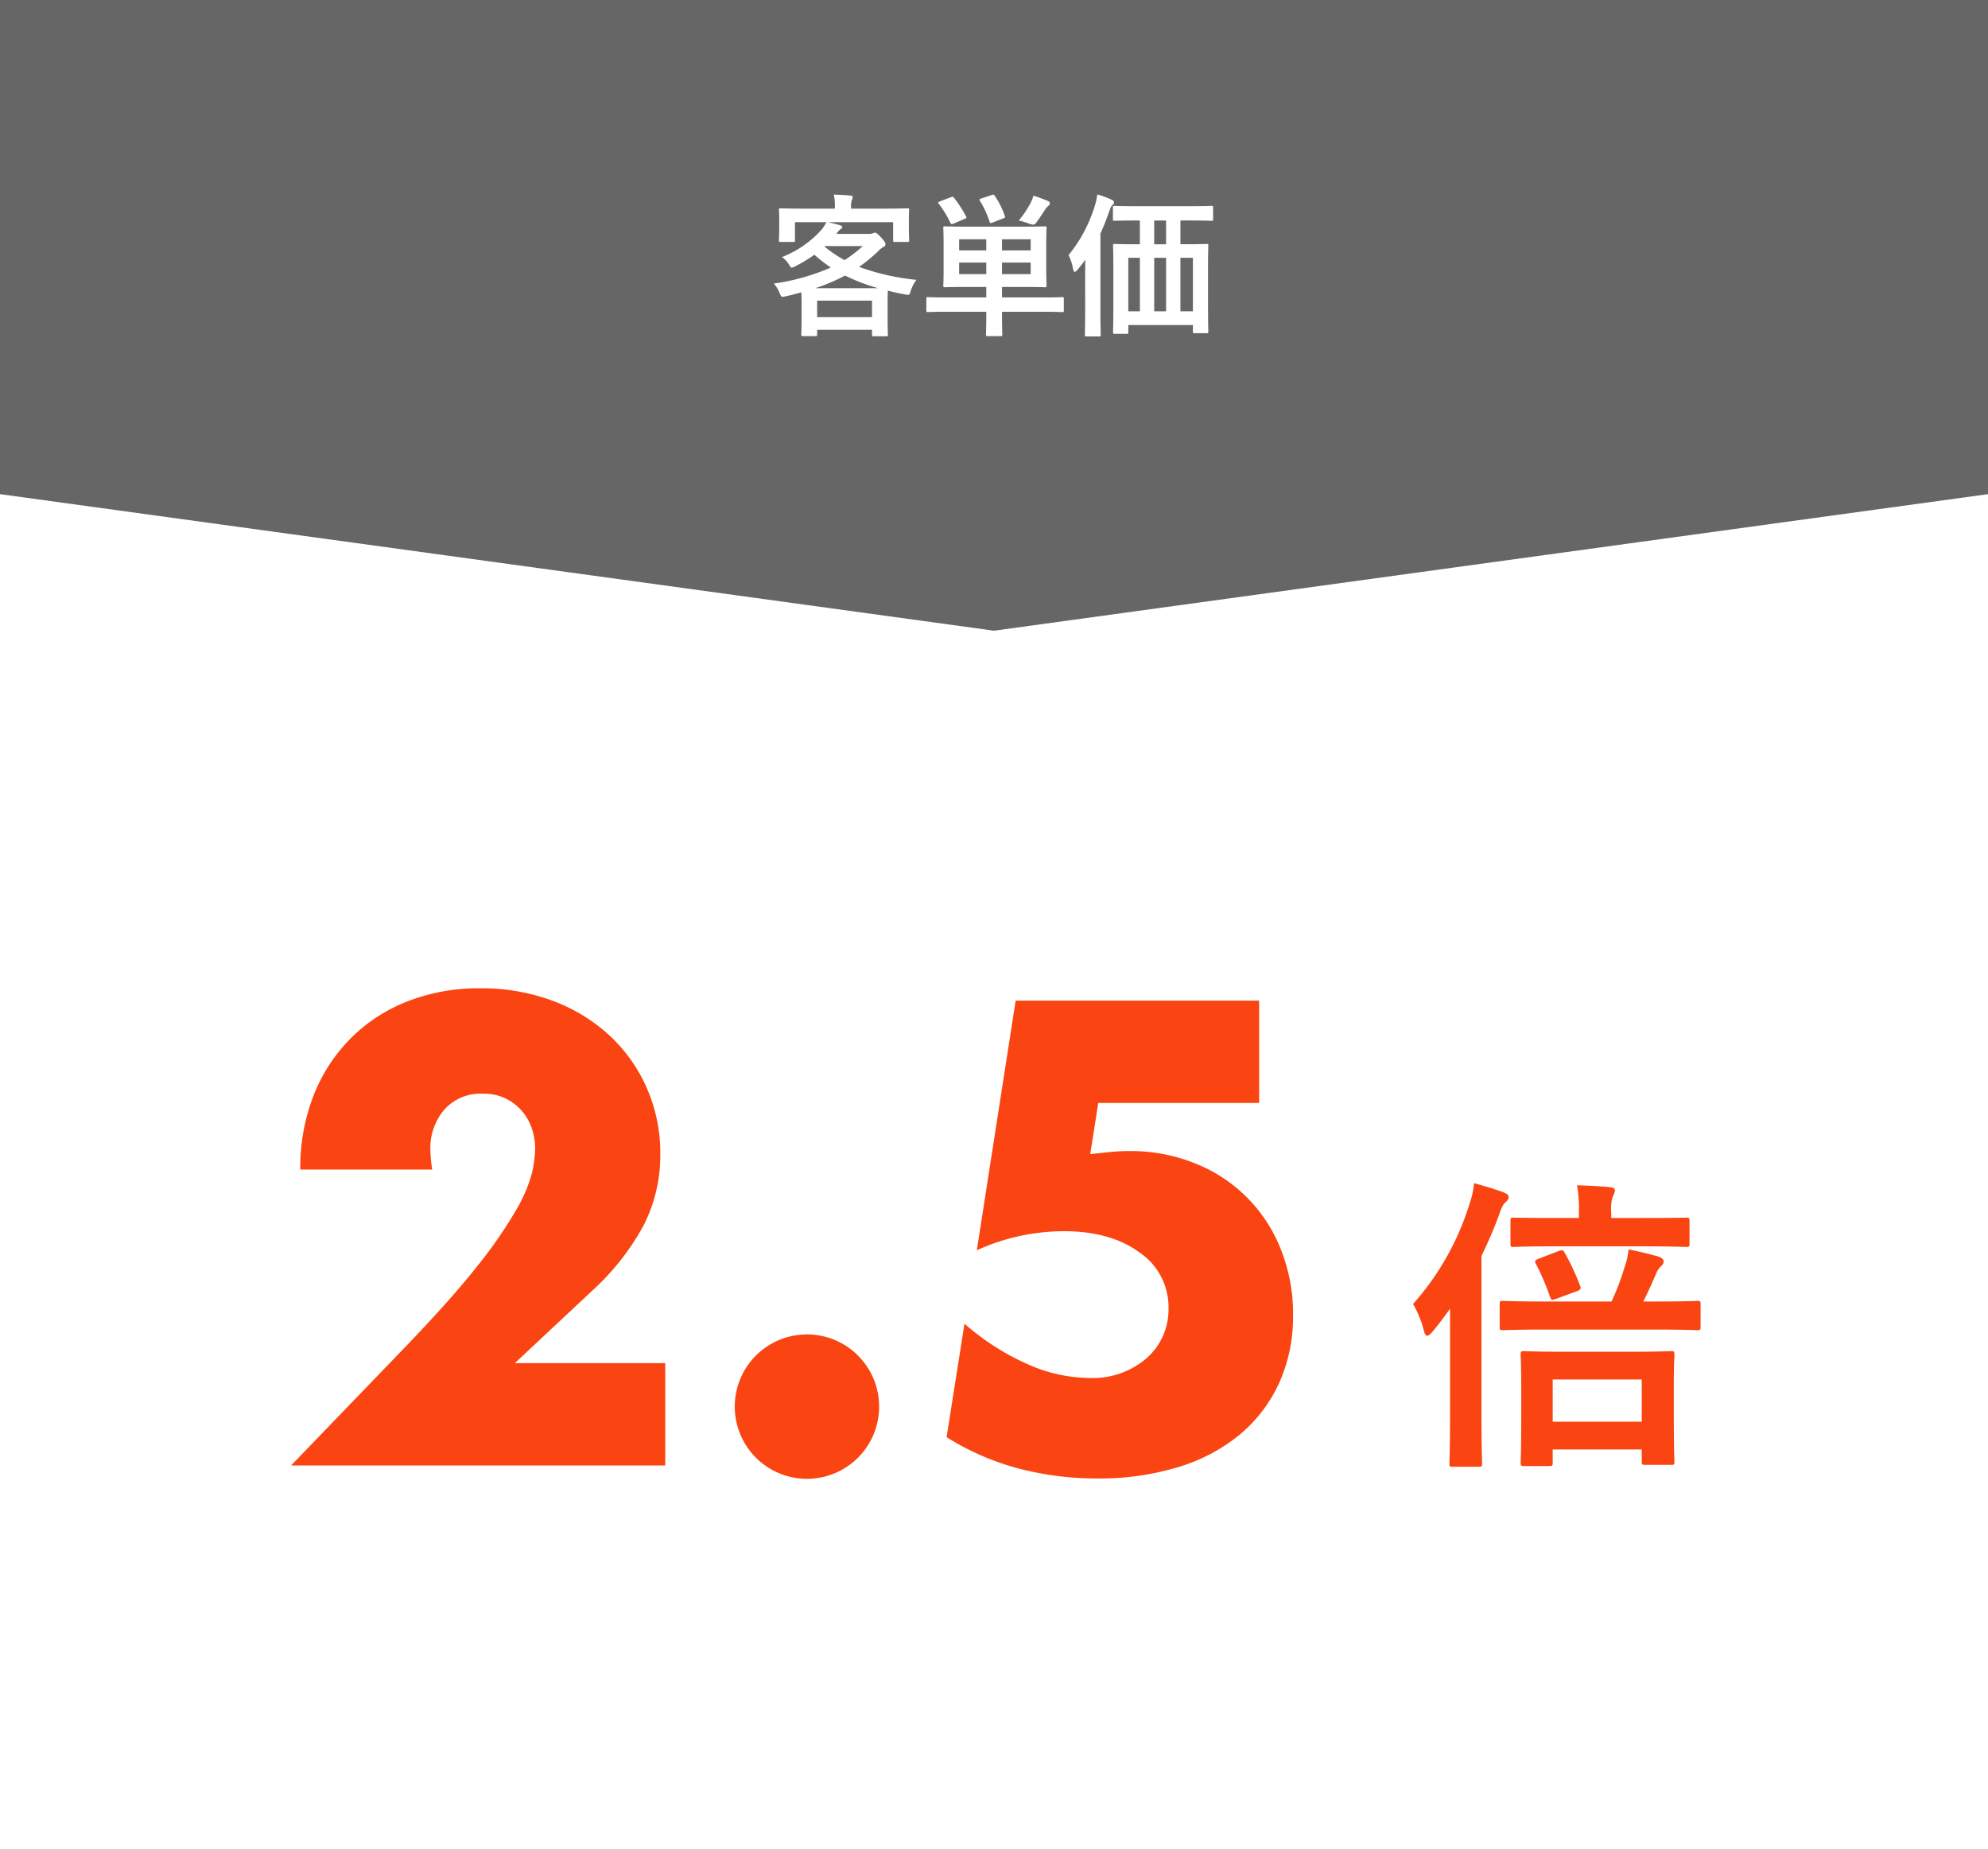 <svg xmlns="http://www.w3.org/2000/svg" width="258" height="240" viewBox="0 0 258 240"><rect x="0" y="0" width="258" height="240" fill="#333333" stroke="none"/><defs><style>.a{fill:#fff;}.b{fill:#666;}.c{fill:#fa4411;}</style></defs><g transform="translate(-1162.57 -1104.959)"><rect class="a" width="258" height="240" transform="translate(1162.57 1104.96)"/><path class="b" d="M1420.57,1169.076l-129,17.718-129-17.718V1104.96h258Z"/><path class="a" d="M1277.7,1132.029c1.861,0,2.521-.04,2.641-.04.2,0,.221.02.221.22,0,.12-.041.46-.041.96v.82c0,1.7.041,2.021.041,2.141,0,.2-.021.22-.221.22h-1.64c-.2,0-.221-.02-.221-.22v-2.341h-8.5c.56.1,1.12.261,1.621.4.179.06.279.121.279.241s-.1.2-.239.28a1.457,1.457,0,0,0-.381.4l-.16.2h4.241a1.243,1.243,0,0,0,.5-.081.864.864,0,0,1,.28-.08c.12,0,.3.08.8.621.48.54.56.68.56.88,0,.16-.059.26-.259.34a3.515,3.515,0,0,0-.7.58,21.109,21.109,0,0,1-2.461,2.021,30.584,30.584,0,0,0,7.441,1.68,4.81,4.81,0,0,0-.76,1.5c-.16.5-.16.5-.78.38q-1.14-.209-2.16-.48c-.021.24-.04.681-.04,1.421v1.58c0,2.08.04,2.6.04,2.7,0,.2-.021.221-.221.221h-1.62c-.2,0-.22-.021-.22-.221v-.62h-7.122v.58c0,.221-.019.24-.22.24h-1.6c-.22,0-.239-.019-.239-.24,0-.1.039-.62.039-2.66v-1.36c0-.68-.02-1.141-.02-1.42-.64.179-1.28.339-1.98.5-.62.139-.62.139-.84-.38a4.476,4.476,0,0,0-.761-1.261,28.184,28.184,0,0,0,7.4-2.08,19.152,19.152,0,0,1-2.14-1.66,18.959,18.959,0,0,1-2.441,1.479,1.7,1.7,0,0,1-.48.2c-.12,0-.18-.1-.32-.32a3.6,3.6,0,0,0-.96-1.059,13.4,13.4,0,0,0,5.161-3.582,5.4,5.4,0,0,0,.6-.94h-4.08v2.341c0,.2-.02.22-.22.22h-1.64c-.2,0-.221-.02-.221-.22,0-.14.04-.441.04-2.141v-.66c0-.66-.04-.98-.04-1.12,0-.2.021-.22.221-.22.12,0,.78.04,2.641.04h4.4v-.32a6.258,6.258,0,0,0-.14-1.5c.7.02,1.46.06,2.141.12.22.02.319.1.319.2a.92.92,0,0,1-.12.381,2.421,2.421,0,0,0-.1.82v.3Zm-1.16,10.323a23.948,23.948,0,0,1-4.3-1.641,23.96,23.96,0,0,1-3.86,1.641Zm-7.922,3.76h7.122v-2.14h-7.122Zm.941-9.182a15.066,15.066,0,0,0,2.621,1.78,17.252,17.252,0,0,0,2.36-1.82H1269.6Z"/><path class="a" d="M1285.488,1145.412c-1.781,0-2.381.04-2.5.04-.2,0-.2-.02-.2-.221v-1.5c0-.2,0-.219.2-.219.12,0,.72.04,2.5.04h5.081v-1.361h-2.56c-1.961,0-2.661.04-2.8.04-.2,0-.221-.02-.221-.22,0-.12.04-.68.04-1.981v-3.52c0-1.3-.04-1.84-.04-1.981,0-.179.021-.2.221-.2.14,0,.84.04,2.8.04h7.381c1.961,0,2.661-.04,2.781-.04.2,0,.22.021.22.2,0,.12-.04.681-.04,1.981v3.52c0,1.3.04,1.861.04,1.981,0,.2-.021.22-.22.22-.12,0-.82-.04-2.781-.04h-2.781v1.361h5.322c1.78,0,2.38-.04,2.5-.04.2,0,.2.019.2.219v1.5c0,.2,0,.221-.2.221-.12,0-.72-.04-2.5-.04h-5.322v.44c0,1.64.04,2.4.04,2.5,0,.2-.02.219-.219.219h-1.7c-.179,0-.2-.019-.2-.219,0-.121.04-.861.04-2.5v-.44Zm.48-14.863c.219-.08.28-.08.42.08a16.1,16.1,0,0,1,1.56,2.42c.08.16.061.2-.16.3l-1.46.62c-.26.1-.32.1-.42-.1a13.437,13.437,0,0,0-1.5-2.46c-.139-.16-.1-.221.141-.32Zm4.6,6.9v-1.44h-3.521v1.44Zm0,3.081v-1.5h-3.521v1.5Zm.68-10.262c.26-.081.3-.081.42.1a10.606,10.606,0,0,1,1.3,2.6c.08.2.059.22-.181.32l-1.4.54c-.3.12-.32.1-.4-.12a11.906,11.906,0,0,0-1.24-2.681c-.12-.179-.08-.239.18-.319Zm1.36,5.741v1.44h3.721v-1.44Zm3.721,3.02h-3.721v1.5h3.721Zm-.16-7.461a5.324,5.324,0,0,0,.52-1.22c.64.2,1.34.46,1.9.7.139.08.24.18.24.3,0,.14-.141.26-.221.339a1.829,1.829,0,0,0-.4.461c-.341.54-.761,1.161-1.16,1.7-.141.179-.24.259-.4.259a1.5,1.5,0,0,1-.48-.12,12.307,12.307,0,0,0-1.38-.42A12.77,12.77,0,0,0,1296.17,1131.569Z"/><path class="a" d="M1303.4,1141.131c0-.72,0-1.62.021-2.481-.3.441-.641.861-1,1.3-.16.181-.28.28-.361.28-.12,0-.179-.12-.219-.339a6.269,6.269,0,0,0-.6-1.821,18.759,18.759,0,0,0,3.421-6.441,8.856,8.856,0,0,0,.32-1.441,11.768,11.768,0,0,1,1.84.681c.2.08.32.18.32.36,0,.14-.1.24-.219.36-.141.12-.221.3-.4.8-.36,1.02-.719,1.961-1.14,2.861v10.122c0,1.941.04,2.92.04,3.021,0,.2-.02.219-.22.219h-1.62c-.2,0-.22-.019-.22-.219,0-.121.039-1.08.039-3.021Zm6.562-7.562c-1.96,0-2.62.04-2.74.04-.2,0-.22-.02-.22-.219v-1.481c0-.221.019-.24.22-.24.12,0,.78.04,2.74.04h7.082c1.96,0,2.62-.04,2.74-.04.2,0,.221.019.221.24v1.481c0,.2-.021.219-.221.219-.12,0-.78-.04-2.74-.04h-1.28v3.081h.62c1.94,0,2.64-.04,2.78-.04.2,0,.22.02.22.22,0,.12-.039.9-.039,3.28v3.482c0,3.52.039,4.261.039,4.381,0,.2-.02.219-.22.219h-1.561c-.2,0-.219-.019-.219-.219v-.841h-8.382v.921c0,.2-.02.219-.22.219h-1.541c-.2,0-.22-.019-.22-.219,0-.12.04-.861.04-4.4v-3.16c0-2.761-.04-3.521-.04-3.661,0-.2.021-.22.22-.22.12,0,.8.04,2.741.04h.52v-3.081Zm.54,11.783v-6.942h-1.5v6.942Zm3.4-8.7v-3.081h-1.541v3.081Zm0,8.7v-6.942h-1.541v6.942Zm1.861-6.942v6.942h1.62v-6.942Z"/><path class="c" d="M1248.9,1295.112h-48.559l14.96-15.52q5.919-6.159,9.28-10.44a57.55,57.55,0,0,0,5-7.24,19.119,19.119,0,0,0,2.04-4.8,15.14,15.14,0,0,0,.4-3.12,8.1,8.1,0,0,0-.439-2.64,6.772,6.772,0,0,0-1.32-2.28,6.4,6.4,0,0,0-5.04-2.2,6.262,6.262,0,0,0-5,2.08,7.659,7.659,0,0,0-1.8,5.2,19.6,19.6,0,0,0,.24,2.559h-17.12a25.715,25.715,0,0,1,1.72-9.6,21.766,21.766,0,0,1,4.839-7.441,21.4,21.4,0,0,1,7.4-4.8,25.483,25.483,0,0,1,9.4-1.68,26.409,26.409,0,0,1,9.321,1.6,22.291,22.291,0,0,1,7.4,4.48,20.581,20.581,0,0,1,4.88,6.84,20.955,20.955,0,0,1,1.76,8.6,20.039,20.039,0,0,1-2.12,9.161,32.259,32.259,0,0,1-6.76,8.6l-10,9.36H1248.9Z"/><path class="c" d="M1257.927,1287.432a9.368,9.368,0,1,1,.719,3.64A9.332,9.332,0,0,1,1257.927,1287.432Z"/><path class="c" d="M1325.981,1248.072H1305.1l-1.041,6.639q1.44-.158,2.641-.279t2.48-.12a22.22,22.22,0,0,1,8.48,1.6,19.665,19.665,0,0,1,11.12,11.12,22.458,22.458,0,0,1,1.6,8.56,20.846,20.846,0,0,1-1.8,8.8,18.975,18.975,0,0,1-5.08,6.68,22.906,22.906,0,0,1-8,4.24,34.949,34.949,0,0,1-10.481,1.48,39.8,39.8,0,0,1-10.359-1.32,33.557,33.557,0,0,1-9.24-4.04l2.32-14.721a32.2,32.2,0,0,0,8.16,5.241,19.946,19.946,0,0,0,7.92,1.8,10.732,10.732,0,0,0,7.6-2.6,8.437,8.437,0,0,0,2.8-6.441,8.574,8.574,0,0,0-3.76-7.239q-3.762-2.762-9.84-2.761a27.441,27.441,0,0,0-5.6.6,26.728,26.728,0,0,0-5.679,1.88l5.04-32.4h31.6Z"/><path class="c" d="M1350.756,1274.754q-1.08,1.56-2.279,3c-.321.36-.52.52-.68.52-.2,0-.32-.2-.441-.68a13.915,13.915,0,0,0-1.4-3.439,35.083,35.083,0,0,0,7.278-12.838,12.056,12.056,0,0,0,.641-2.84c1.279.36,2.679.761,3.839,1.2.44.2.639.321.639.6s-.119.44-.439.721c-.24.2-.44.559-.8,1.6a57.312,57.312,0,0,1-2.279,5.319v20.836c0,3.919.079,5.879.079,6.08,0,.4-.04.439-.439.439h-3.4c-.36,0-.4-.04-.4-.439,0-.241.08-2.161.08-6.08Zm12.4,2.72c-3.92,0-5.239.08-5.479.08-.44,0-.48-.04-.48-.439v-2.92c0-.4.04-.44.48-.44.24,0,1.559.079,5.479.079h8.559a33.05,33.05,0,0,0,1.72-4.558,8.186,8.186,0,0,0,.479-2.2c1.28.24,2.68.6,3.88.92.4.16.68.36.68.6a.72.72,0,0,1-.281.6,2.759,2.759,0,0,0-.719,1.08c-.52,1.2-1,2.279-1.64,3.558h1.52c3.919,0,5.239-.079,5.479-.079.4,0,.439.04.439.44v2.92c0,.4-.04.439-.439.439-.24,0-1.56-.08-5.479-.08Zm1.24-10.8c-3.839,0-5.16.08-5.4.08-.36,0-.4-.04-.4-.44v-2.959c0-.36.04-.4.4-.4.239,0,1.56.04,5.4.04h3.08v-.76a17,17,0,0,0-.241-3.48c1.52.04,2.96.12,4.24.241.4.04.679.16.679.4a1.763,1.763,0,0,1-.279.8,5.326,5.326,0,0,0-.2,2.08v.72h4.319c3.8,0,5.119-.04,5.359-.04.44,0,.48.04.48.4v2.959c0,.4-.04.44-.48.44-.24,0-1.56-.08-5.359-.08Zm-4,28.515c-.439,0-.479-.04-.479-.48,0-.2.079-1.24.079-6.758v-2.72c0-3.119-.079-4.239-.079-4.48,0-.439.04-.479.479-.479.241,0,1.52.08,5.12.08h8.838c3.6,0,4.8-.08,5.08-.08.4,0,.439.04.439.479,0,.241-.08,1.321-.08,3.96v3.16c0,5.479.08,6.518.08,6.758,0,.361-.04.4-.439.4h-3.32c-.44,0-.48-.04-.48-.4v-1.6h-11.558v1.679c0,.44-.04.48-.44.48Zm4.48-27.915c.439-.16.56-.12.76.24a30.941,30.941,0,0,1,2,4.279c.159.36.039.52-.361.68l-2.719,1c-.6.2-.64.24-.84-.28a30.048,30.048,0,0,0-1.8-4.2c-.2-.36-.2-.52.36-.72Zm-.8,22.156h11.558v-5.478h-11.558Z"/></g></svg>